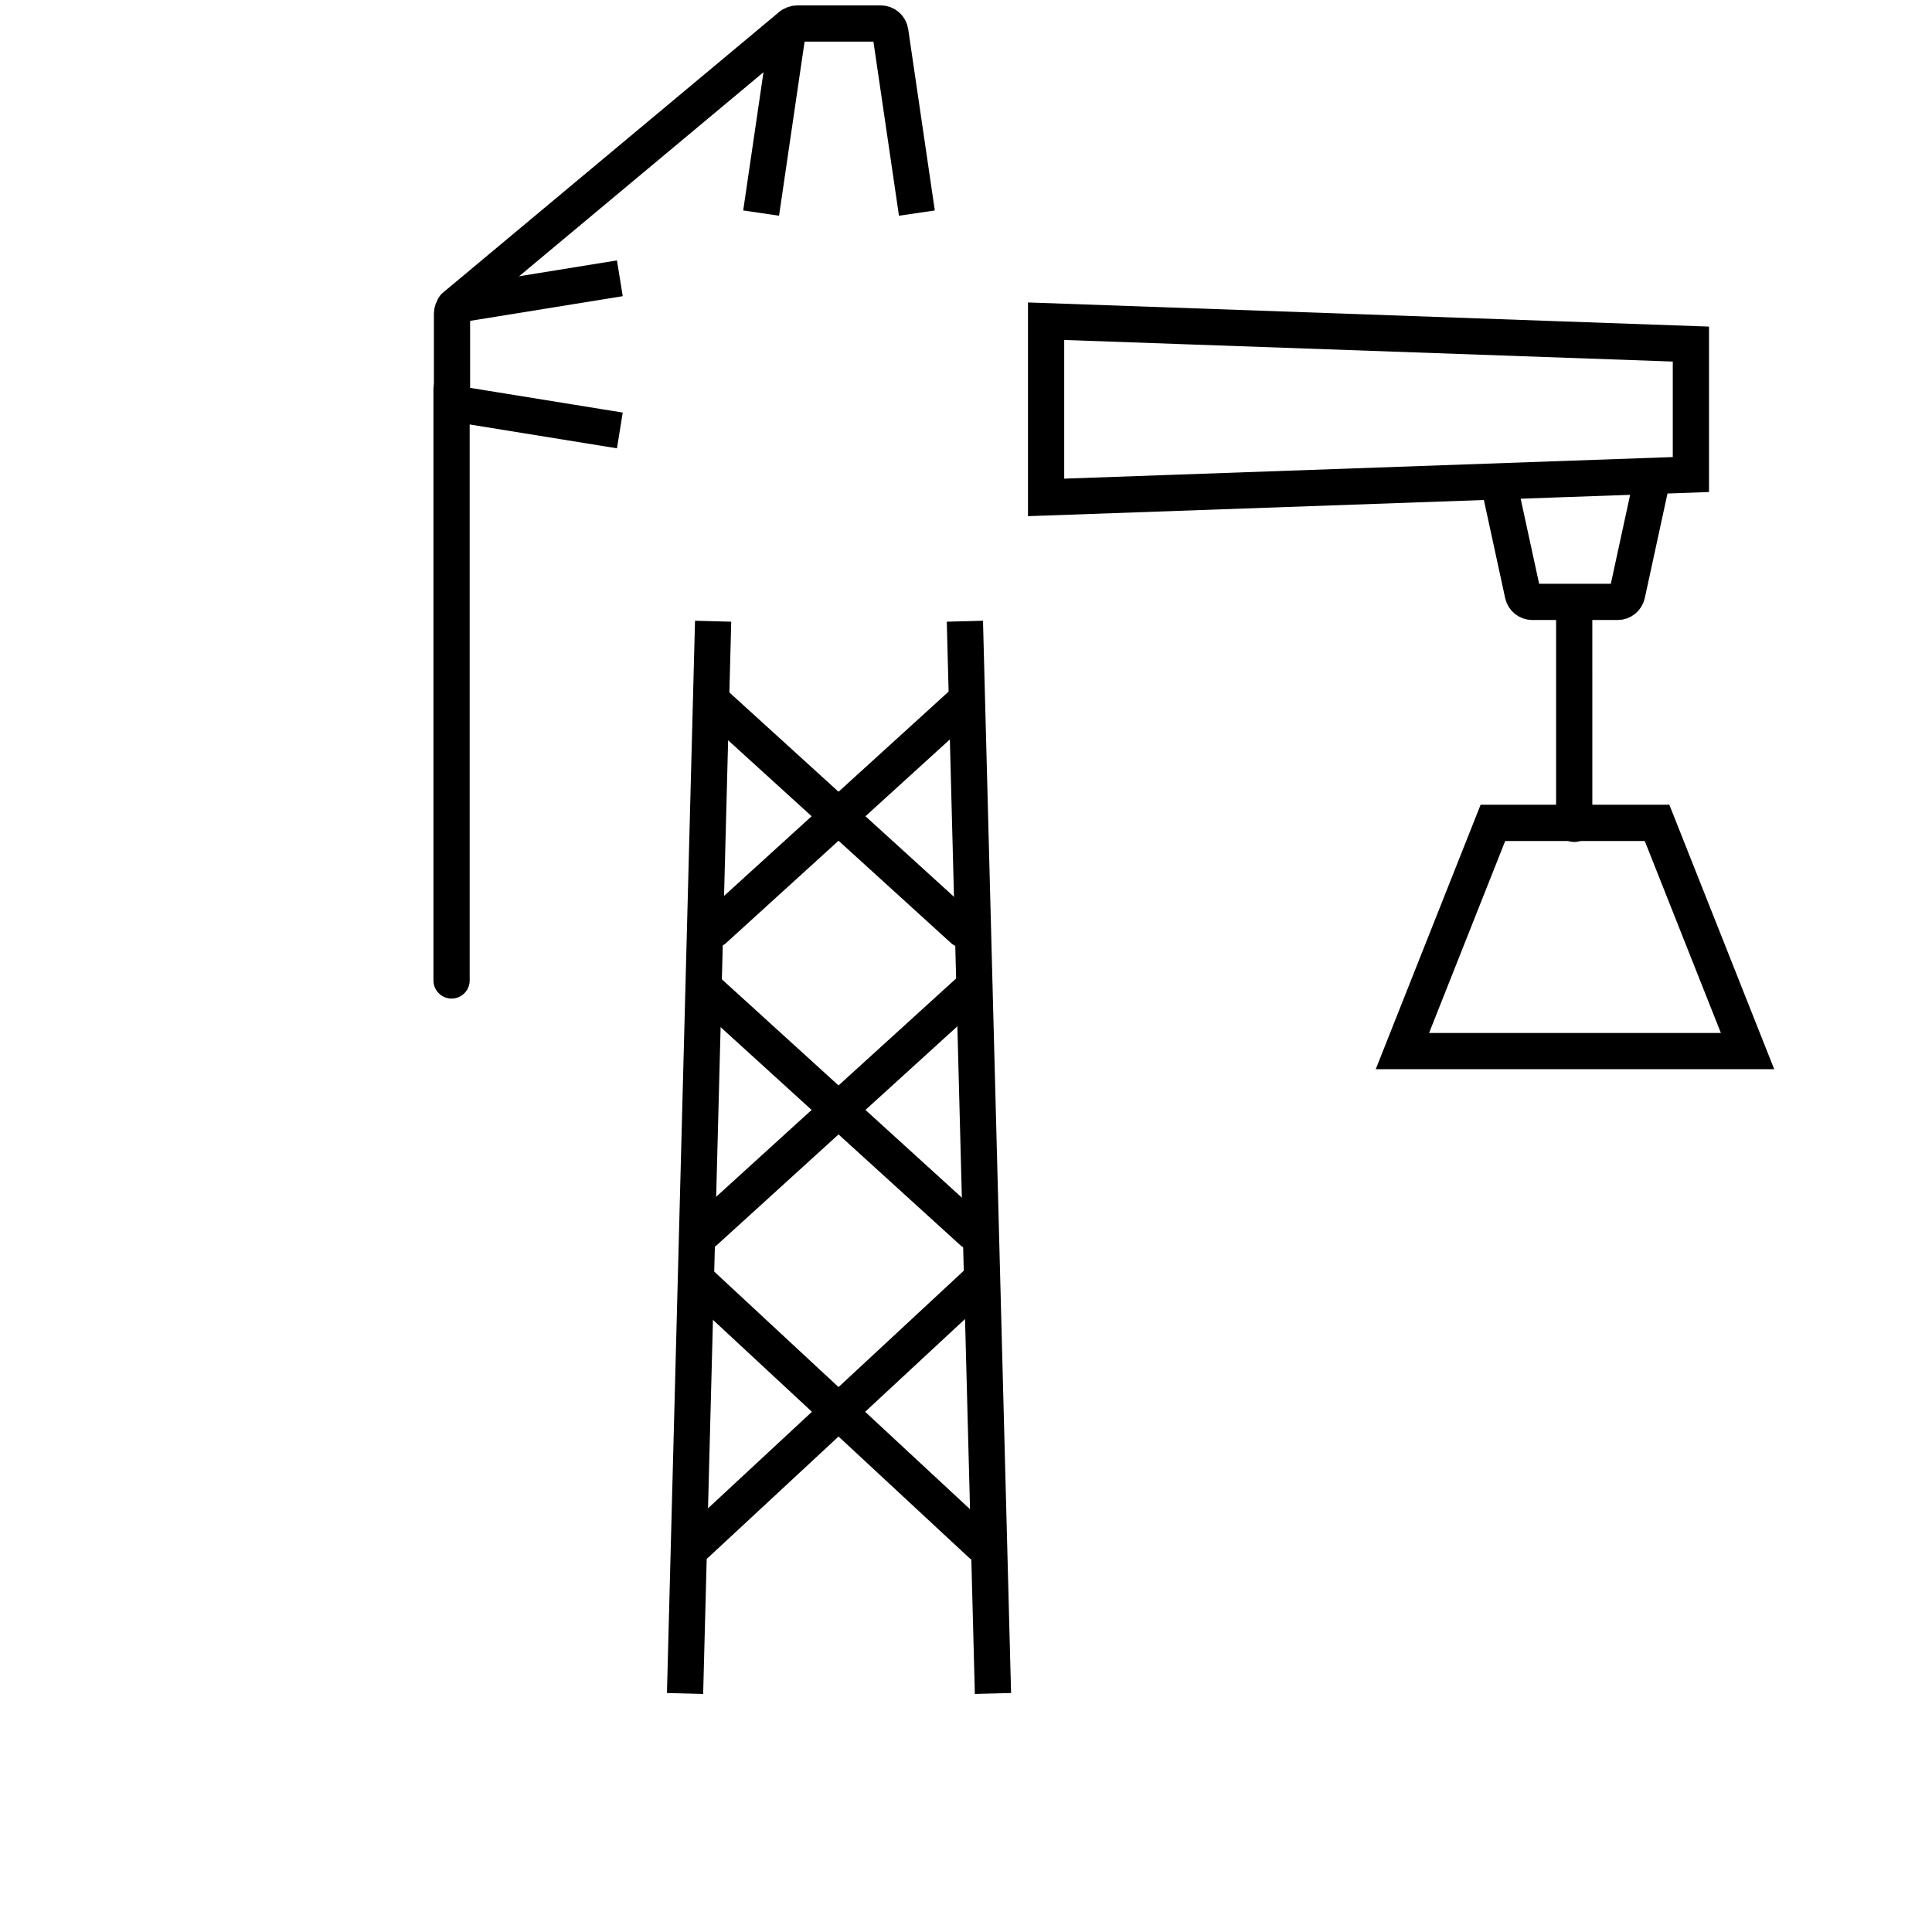 <svg width="1600" height="1600" viewBox="0 0 1600 1600" fill="none" xmlns="http://www.w3.org/2000/svg">
<mask id="path-1-inside-1_2045_1696" fill="white">
<rect x="450.33" y="1377.47" width="488" height="210" rx="8"/>
</mask>
<rect x="450.33" y="1377.47" width="488" height="210" rx="8" stroke="black" stroke-width="60" mask="url(#path-1-inside-1_2045_1696)"/>
<mask id="path-2-inside-2_2045_1696" fill="white">
<rect x="450.33" y="808.471" width="234" height="152" rx="8" transform="rotate(90 450.33 808.471)"/>
</mask>
<rect x="450.33" y="808.471" width="234" height="152" rx="8" transform="rotate(90 450.33 808.471)" stroke="black" stroke-width="60" mask="url(#path-2-inside-2_2045_1696)"/>
<mask id="path-3-inside-3_2045_1696" fill="white">
<rect x="507.33" y="148.471" width="374" height="381" rx="8"/>
</mask>
<rect x="507.33" y="148.471" width="374" height="381" rx="8" stroke="black" stroke-width="60" mask="url(#path-3-inside-3_2045_1696)"/>
<mask id="path-4-inside-4_2045_1696" fill="white">
<rect x="655.33" y="148.471" width="226" height="243" rx="8"/>
</mask>
<rect x="655.33" y="148.471" width="226" height="243" rx="8" stroke="black" stroke-width="60" mask="url(#path-4-inside-4_2045_1696)"/>
<path d="M759.33 176.47L737.297 26.308C736.721 22.381 733.352 19.47 729.382 19.47H660.277C656.307 19.47 652.938 22.381 652.362 26.308L630.33 176.47" stroke="black" stroke-width="30"/>
<path d="M513.33 230.471L381.051 251.883C377.177 252.51 374.33 255.855 374.33 259.78L374.33 327.162C374.33 331.086 377.177 334.432 381.051 335.059L513.33 356.471" stroke="black" stroke-width="30"/>
<path d="M1161.41 870.471L1236.36 681.471H1372.3L1447.25 870.471H1161.41Z" stroke="black" stroke-width="30"/>
<path d="M1239.33 391.471L1261.18 492.167C1261.97 495.846 1265.23 498.471 1268.99 498.471L1339.66 498.471C1343.43 498.471 1346.68 495.846 1347.48 492.167L1369.33 391.471" stroke="black" stroke-width="30"/>
<path d="M866.33 411.929V266.012L1400.33 284.948V392.993L866.33 411.929Z" stroke="black" stroke-width="30"/>
<path d="M799.077 514.471L822.33 1402.47M567.33 1402.47L590.582 514.471" stroke="black" stroke-width="30"/>
<path d="M576.403 1278.83L812.376 1059.64" stroke="black" stroke-width="30" stroke-linecap="round"/>
<path d="M583.606 1020.03L805.048 818.577" stroke="black" stroke-width="30" stroke-linecap="round"/>
<path d="M591.34 769.777L797.272 582.418" stroke="black" stroke-width="30" stroke-linecap="round"/>
<path d="M376.33 253.971L654.83 21.471" stroke="black" stroke-width="30" stroke-linecap="round"/>
<path d="M812.481 1278.83L576.508 1059.64" stroke="black" stroke-width="30" stroke-linecap="round"/>
<path d="M805.278 1020.03L583.836 818.577" stroke="black" stroke-width="30" stroke-linecap="round"/>
<path d="M797.544 769.777L591.612 582.418" stroke="black" stroke-width="30" stroke-linecap="round"/>
<path d="M1303.7 682.281L1303.69 514.471" stroke="black" stroke-width="30" stroke-linecap="round"/>
<path d="M373.964 811.97L373.964 322.47" stroke="black" stroke-width="30" stroke-linecap="round"/>
</svg>
